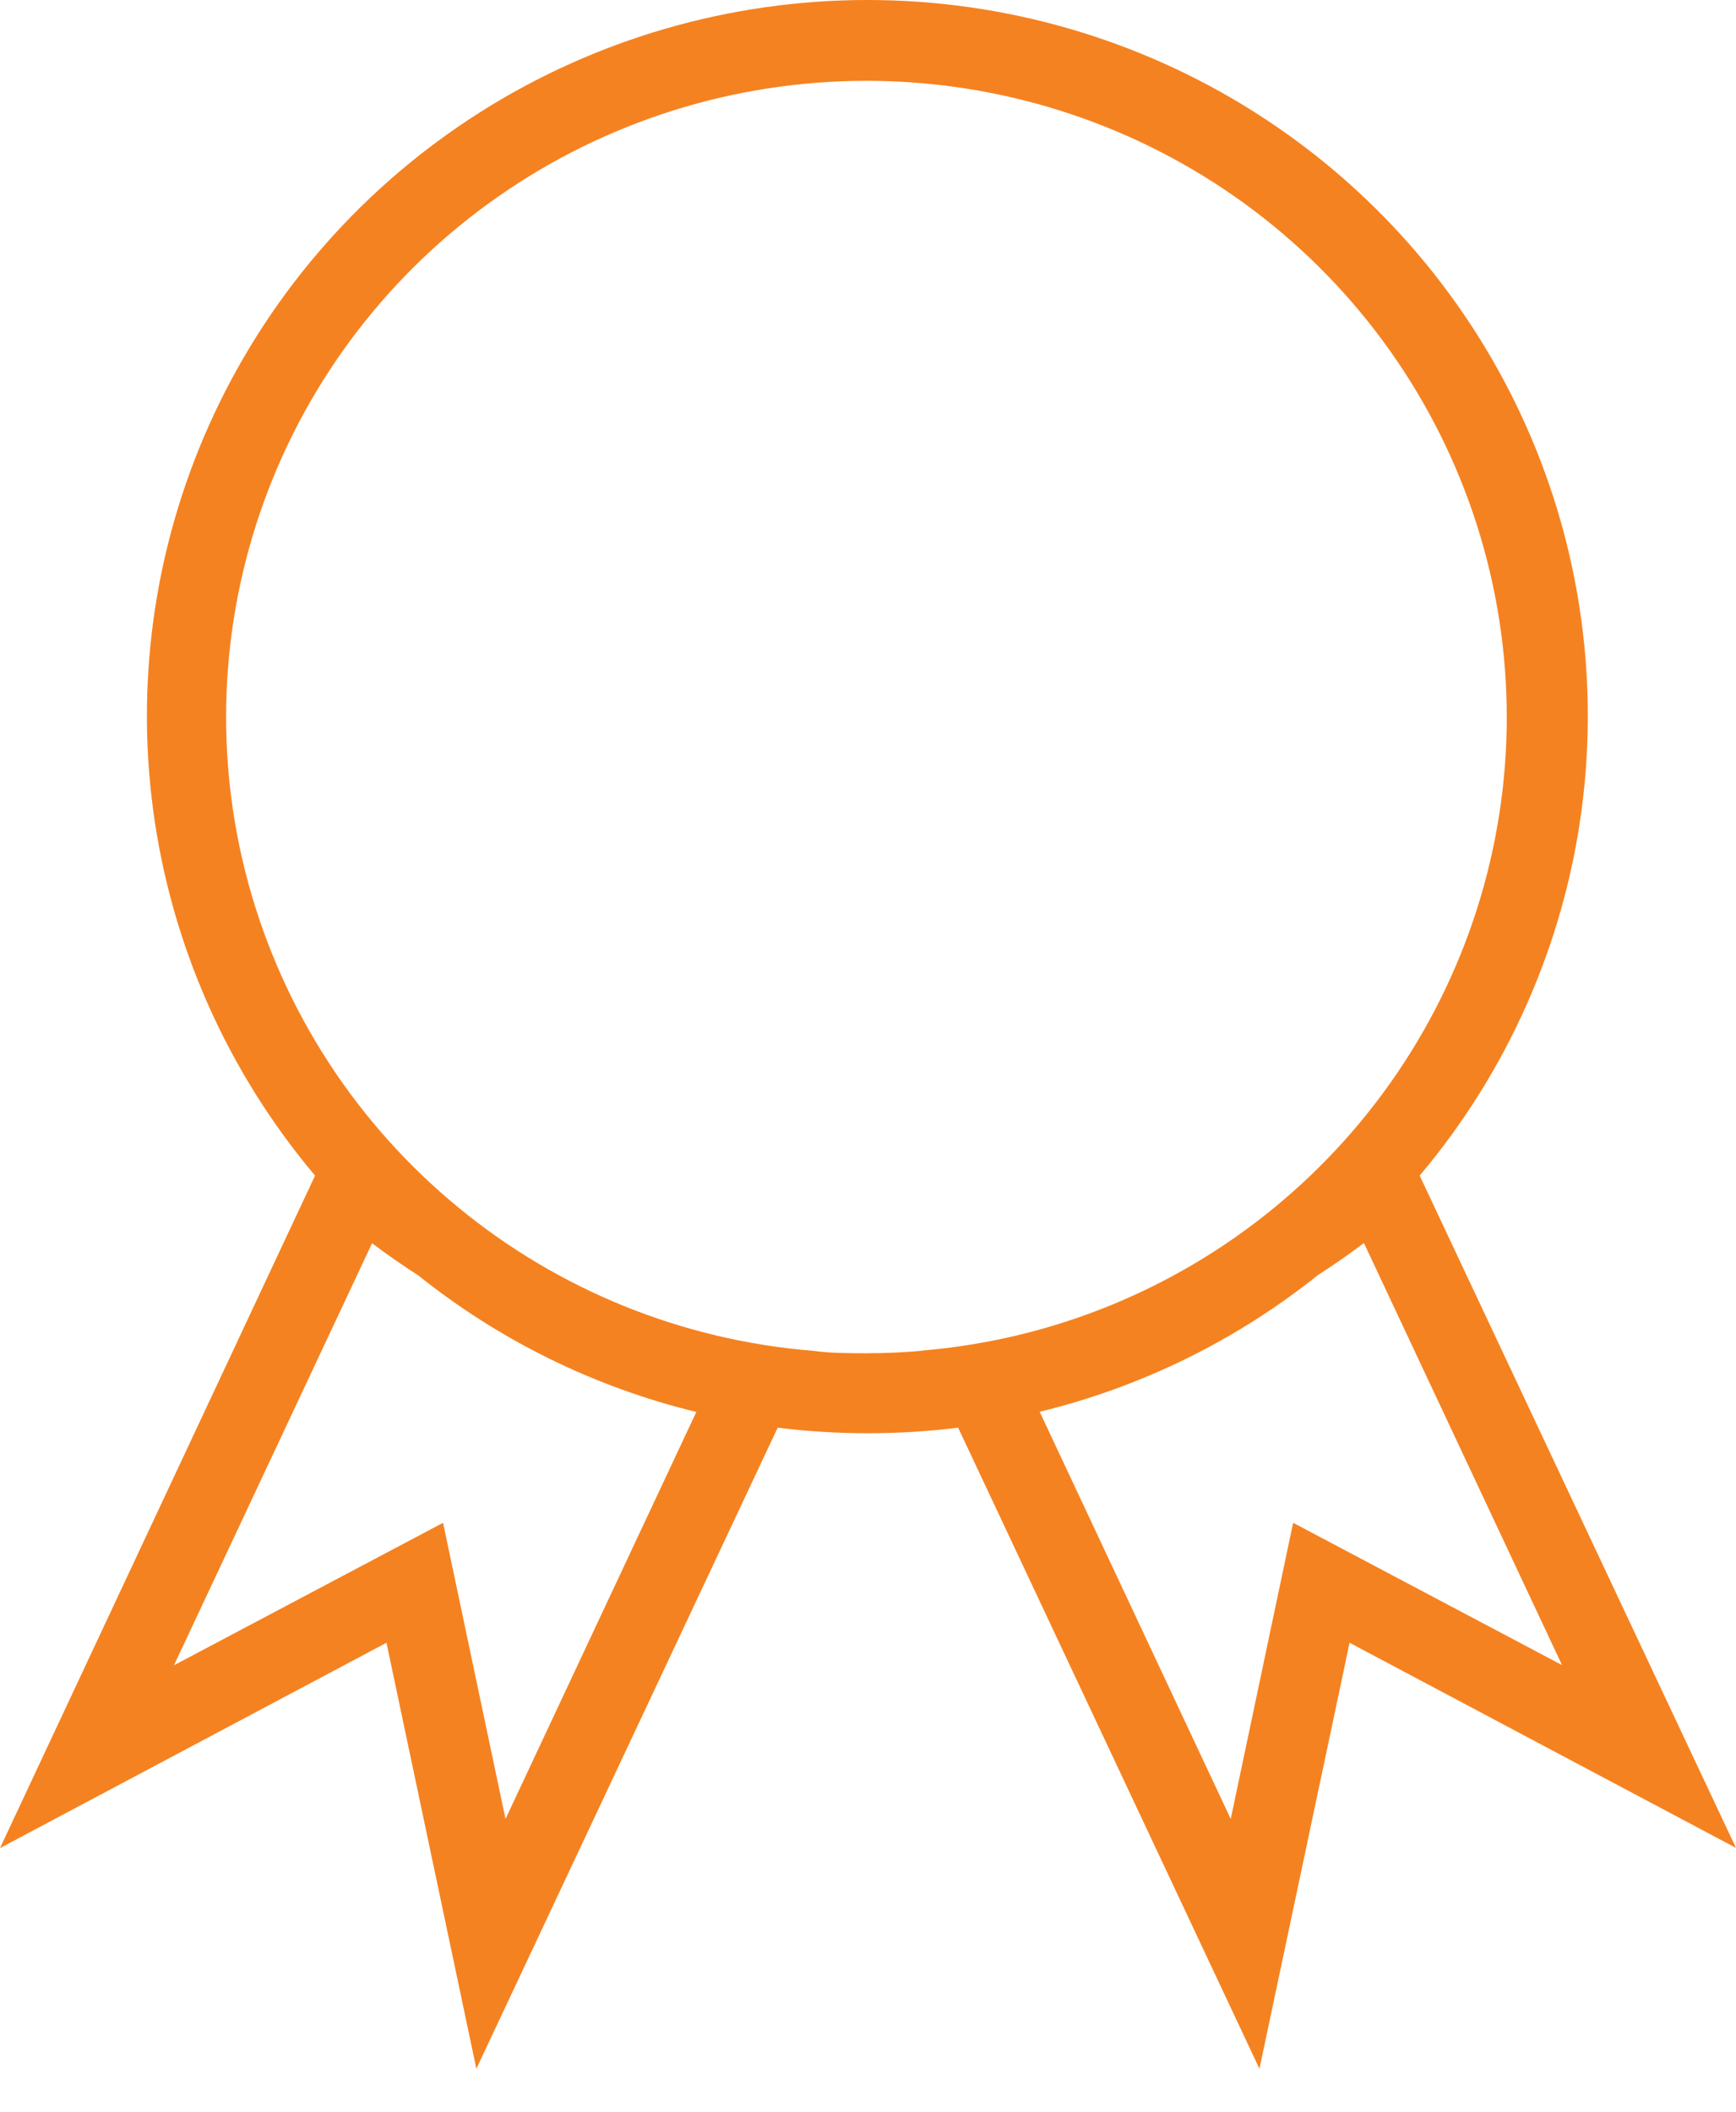 <svg width="37" height="45" viewBox="0 0 37 45" fill="none" xmlns="http://www.w3.org/2000/svg">
<path d="M36.024 37.307L30.258 25.052C32.134 22.827 33.333 20.116 33.712 17.238C34.091 14.359 33.636 11.433 32.401 8.803C31.165 6.172 29.199 3.947 26.734 2.387C24.27 0.828 21.409 0 18.487 0C15.565 0 12.704 0.828 10.239 2.387C7.775 3.947 5.809 6.172 4.573 8.803C3.337 11.433 2.882 14.359 3.261 17.238C3.641 20.116 4.839 22.827 6.715 25.052L0 39.383L8.237 35.007L10.153 44.085L16.575 30.424C17.852 30.582 19.144 30.582 20.421 30.424L26.843 44.085L28.764 35.007L33.088 37.303L37 39.379L36.024 37.307ZM10.774 38.762L9.443 32.451L3.708 35.487L7.93 26.493C8.25 26.736 8.574 26.96 8.911 27.176C10.649 28.567 12.673 29.562 14.841 30.089L10.774 38.762ZM19.644 28.785C19.263 28.82 18.877 28.838 18.482 28.838C18.087 28.838 17.702 28.838 17.32 28.785C14.552 28.561 11.92 27.498 9.78 25.74C7.612 23.963 6.05 21.564 5.306 18.871C4.562 16.179 4.673 13.324 5.623 10.696C6.573 8.068 8.317 5.796 10.616 4.19C12.915 2.584 15.656 1.722 18.467 1.722C21.277 1.722 24.019 2.584 26.318 4.19C28.616 5.796 30.36 8.068 31.31 10.696C32.261 13.324 32.371 16.179 31.628 18.871C30.883 21.564 29.321 23.963 27.153 25.74C25.026 27.487 22.413 28.548 19.662 28.78L19.644 28.785ZM27.561 32.451L26.231 38.762L22.159 30.085C24.327 29.557 26.351 28.563 28.089 27.172C28.426 26.956 28.75 26.731 29.07 26.489L33.292 35.483L27.561 32.451Z" fill="#F58220"/>
</svg>
